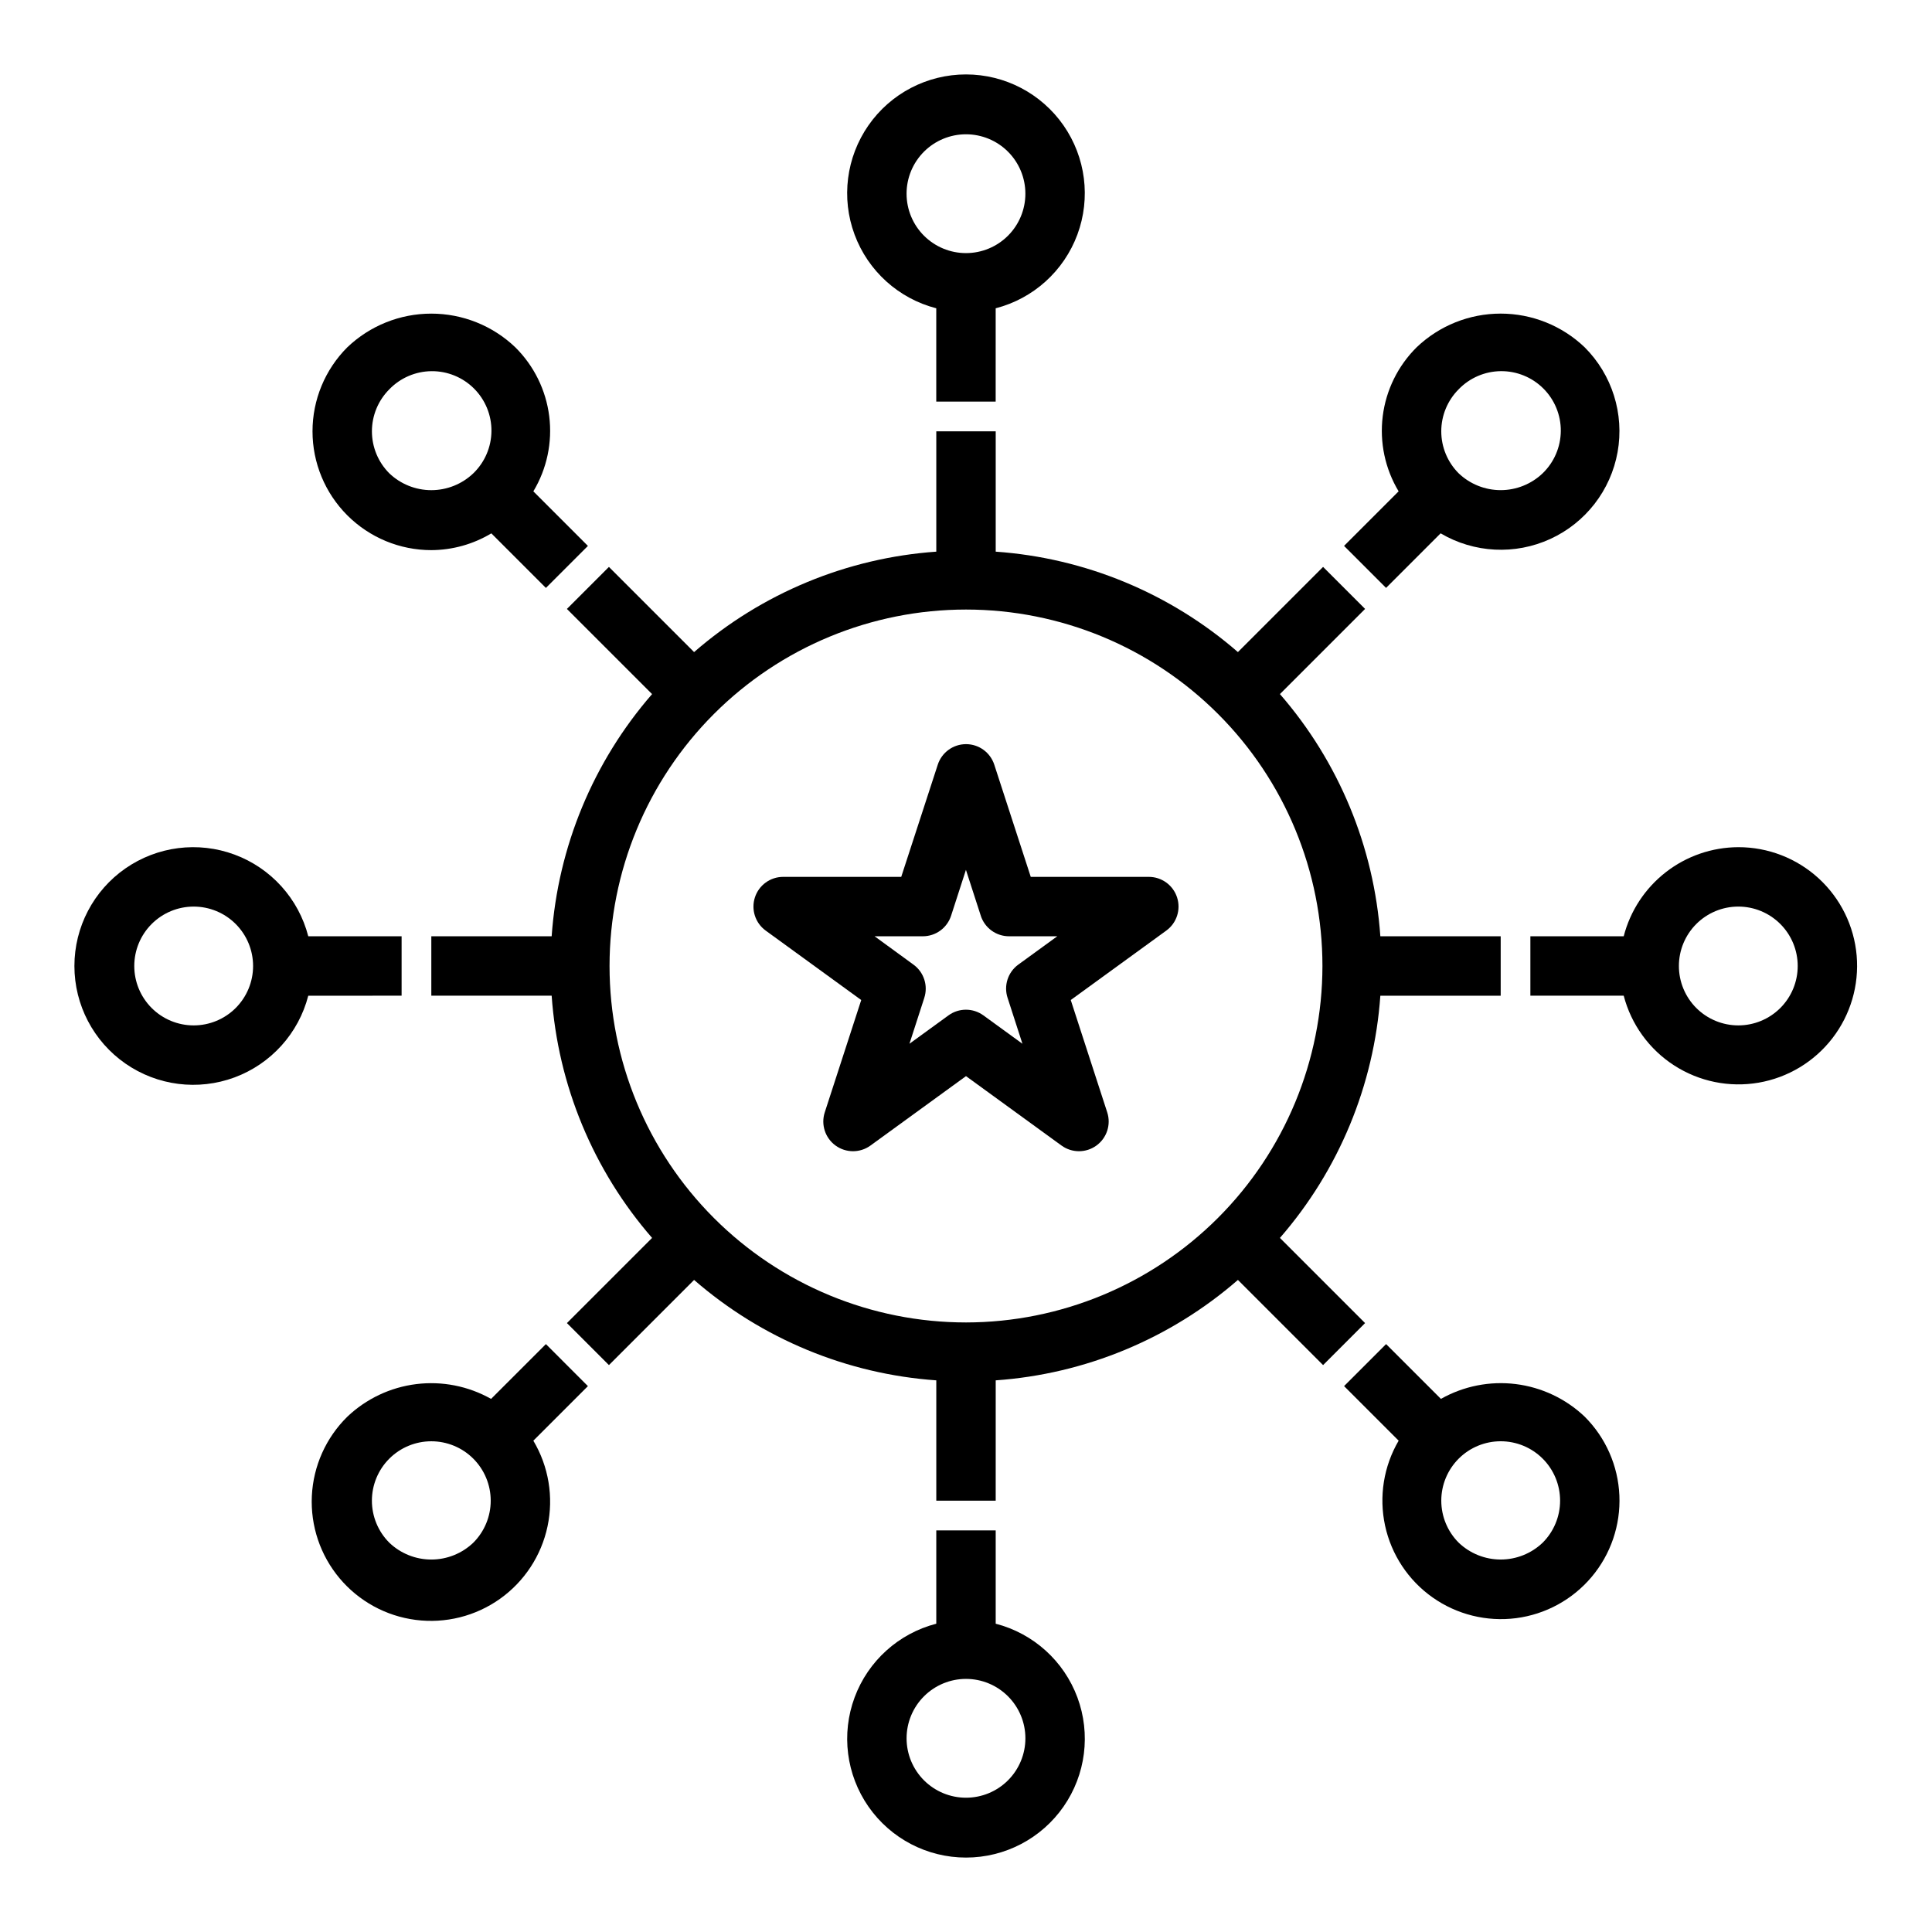 <?xml version="1.0" encoding="UTF-8"?>
<!-- Uploaded to: ICON Repo, www.svgrepo.com, Generator: ICON Repo Mixer Tools -->
<svg fill="#000000" width="800px" height="800px" version="1.1" viewBox="144 144 512 512" xmlns="http://www.w3.org/2000/svg">
 <g>
  <path d="m392.12 225.7v24.734h15.742l0.004-24.734c9.98-2.574 18.066-9.875 21.652-19.539 3.582-9.664 2.211-20.469-3.676-28.93-5.887-8.461-15.543-13.508-25.848-13.508-10.309 0-19.965 5.047-25.852 13.508-5.883 8.461-7.258 19.266-3.672 28.93 3.582 9.664 11.672 16.965 21.648 19.539zm7.875-46.113c4.176 0 8.18 1.66 11.133 4.609 2.949 2.953 4.609 6.957 4.609 11.133s-1.66 8.184-4.609 11.133c-2.953 2.953-6.957 4.613-11.133 4.613s-8.18-1.66-11.133-4.613c-2.953-2.949-4.613-6.957-4.613-11.133s1.66-8.18 4.613-11.133c2.953-2.949 6.957-4.609 11.133-4.609z"/>
  <path d="m407.87 574.3v-24.734h-15.746v24.734c-9.977 2.578-18.066 9.875-21.648 19.539-3.586 9.664-2.211 20.469 3.672 28.93 5.887 8.465 15.543 13.508 25.852 13.508 10.305 0 19.961-5.043 25.848-13.508 5.887-8.461 7.258-19.266 3.676-28.93-3.586-9.664-11.672-16.961-21.652-19.539zm-7.871 46.113c-4.176 0-8.18-1.656-11.133-4.609-2.953-2.953-4.613-6.957-4.613-11.133s1.66-8.18 4.613-11.133c2.953-2.953 6.957-4.613 11.133-4.613s8.18 1.66 11.133 4.613c2.949 2.953 4.609 6.957 4.609 11.133s-1.66 8.18-4.609 11.133c-2.953 2.953-6.957 4.609-11.133 4.609z"/>
  <path d="m258.3 289.79c5.609-0.023 11.105-1.562 15.91-4.445l14.461 14.461 11.133-11.133-14.461-14.461c3.59-5.977 5.074-12.988 4.207-19.91-0.867-6.922-4.031-13.352-8.988-18.262-5.992-5.731-13.969-8.926-22.262-8.926s-16.266 3.195-22.262 8.926c-5.902 5.906-9.219 13.914-9.219 22.266 0 8.348 3.316 16.355 9.223 22.262 5.902 5.902 13.91 9.223 22.258 9.223zm-11.133-42.617h0.004c2.934-3.039 6.965-4.769 11.188-4.809 4.223-0.035 8.281 1.625 11.27 4.613 2.984 2.984 4.648 7.047 4.609 11.27-0.035 4.223-1.77 8.254-4.805 11.188-3 2.863-6.984 4.461-11.133 4.461-4.144 0-8.133-1.598-11.129-4.461-2.953-2.953-4.609-6.957-4.609-11.133 0-4.172 1.656-8.176 4.609-11.129z"/>
  <path d="m525.86 514.72-14.531-14.523-11.133 11.133 14.461 14.461 0.004-0.004c-3.981 6.793-5.266 14.828-3.602 22.523 1.664 7.695 6.156 14.484 12.586 19.023 6.43 4.539 14.328 6.5 22.137 5.496 7.805-1.008 14.949-4.906 20.02-10.93 5.07-6.019 7.691-13.727 7.352-21.59-0.34-7.863-3.621-15.316-9.191-20.875-5.008-4.762-11.414-7.789-18.273-8.641-6.859-0.848-13.809 0.527-19.828 3.926zm26.969 38.109v-0.004c-2.996 2.867-6.984 4.465-11.129 4.465-4.148 0-8.133-1.598-11.133-4.465-2.953-2.949-4.609-6.957-4.613-11.133 0-4.176 1.66-8.18 4.613-11.133s6.957-4.609 11.133-4.609c4.176 0 8.18 1.656 11.133 4.609s4.609 6.957 4.609 11.133c0 4.176-1.66 8.184-4.613 11.133z"/>
  <path d="m604.67 368.51c-6.961 0.023-13.719 2.356-19.211 6.629-5.496 4.273-9.422 10.246-11.16 16.984h-24.734v15.742h24.734v0.004c1.988 7.621 6.762 14.223 13.383 18.488 6.621 4.269 14.602 5.898 22.367 4.562 7.762-1.336 14.742-5.539 19.555-11.777 4.812-6.234 7.106-14.051 6.43-21.898-0.676-7.852-4.277-15.16-10.082-20.48-5.809-5.32-13.406-8.266-21.281-8.254zm0 47.23c-4.176 0-8.18-1.66-11.133-4.609-2.953-2.953-4.613-6.957-4.613-11.133s1.66-8.18 4.613-11.133c2.953-2.953 6.957-4.613 11.133-4.613s8.18 1.66 11.133 4.613c2.953 2.953 4.609 6.957 4.609 11.133s-1.656 8.18-4.609 11.133c-2.953 2.949-6.957 4.609-11.133 4.609z"/>
  <path d="m448.45 376.38h-31.289l-9.676-29.758c-1.062-3.231-4.078-5.414-7.477-5.414-3.402 0-6.418 2.184-7.481 5.414l-9.691 29.758h-31.289c-3.41 0-6.434 2.195-7.488 5.438-1.055 3.246 0.102 6.797 2.859 8.801l25.316 18.398-9.668 29.773c-1.047 3.242 0.109 6.789 2.867 8.793 2.758 2 6.492 2 9.25 0l25.316-18.398 25.316 18.398c2.758 2 6.488 2 9.246 0 2.762-2.004 3.918-5.551 2.867-8.793l-9.668-29.773 25.316-18.398c2.762-2.004 3.914-5.555 2.859-8.801-1.055-3.242-4.074-5.438-7.488-5.438zm-37.43 32.055 3.938 12.172-10.344-7.519c-2.762-2.008-6.5-2.008-9.258 0l-10.344 7.519 3.938-12.172h-0.004c1.051-3.242-0.102-6.789-2.856-8.793l-10.312-7.519h12.785-0.004c3.41 0 6.434-2.195 7.488-5.438l3.938-12.164 3.938 12.164h-0.004c1.055 3.242 4.078 5.438 7.488 5.438h12.785l-10.344 7.519h-0.004c-2.742 2.012-3.883 5.559-2.824 8.793z"/>
  <path d="m250.43 407.87v-15.746h-24.734c-2.574-9.977-9.875-18.066-19.539-21.648-9.664-3.586-20.469-2.211-28.93 3.672-8.461 5.887-13.508 15.543-13.508 25.852 0 10.305 5.047 19.961 13.508 25.848 8.461 5.887 19.266 7.258 28.93 3.676 9.664-3.586 16.965-11.672 19.539-21.652zm-55.105 7.871c-4.176 0-8.18-1.66-11.133-4.609-2.949-2.953-4.609-6.957-4.609-11.133s1.66-8.18 4.609-11.133c2.953-2.953 6.957-4.613 11.133-4.613s8.184 1.66 11.133 4.613c2.953 2.953 4.613 6.957 4.613 11.133s-1.66 8.18-4.613 11.133c-2.949 2.949-6.957 4.609-11.133 4.609z"/>
  <path d="m288.67 500.2-14.531 14.523c-6.019-3.398-12.969-4.769-19.828-3.922-6.859 0.852-13.266 3.883-18.273 8.645-5.66 5.57-9.012 13.066-9.395 20.996-0.379 7.934 2.238 15.719 7.34 21.805 5.098 6.086 12.301 10.031 20.18 11.043 7.875 1.016 15.844-0.973 22.316-5.566 6.477-4.598 10.984-11.461 12.625-19.23 1.645-7.769 0.301-15.871-3.762-22.695l14.461-14.461zm-19.238 52.633v-0.004c-3 2.867-6.984 4.465-11.133 4.465-4.144 0-8.133-1.598-11.129-4.465-2.953-2.949-4.613-6.957-4.613-11.133 0-4.176 1.656-8.18 4.609-11.133s6.957-4.609 11.133-4.609 8.184 1.656 11.133 4.609c2.953 2.953 4.613 6.957 4.613 11.133 0 4.176-1.66 8.184-4.613 11.133z"/>
  <path d="m505.76 494.63-22.57-22.57h0.004c15.602-17.941 24.941-40.473 26.613-64.188h31.891v-15.746h-31.891c-1.672-23.715-11.012-46.246-26.613-64.188l22.57-22.57-11.133-11.133-22.57 22.57v0.004c-17.941-15.602-40.473-24.945-64.188-26.617v-31.891h-15.746v31.891c-23.715 1.672-46.246 11.016-64.188 26.617l-22.57-22.57-11.133 11.133 22.57 22.57 0.004-0.004c-15.602 17.941-24.945 40.473-26.617 64.188h-31.891v15.742h31.891v0.004c1.672 23.715 11.016 46.246 26.617 64.188l-22.57 22.57 11.133 11.133 22.57-22.57h-0.004c17.941 15.602 40.473 24.941 64.188 26.613v31.891h15.742l0.004-31.891c23.715-1.672 46.246-11.012 64.188-26.613l22.57 22.57zm-105.76-0.168c-25.055 0-49.082-9.949-66.797-27.668-17.715-17.715-27.668-41.742-27.668-66.793 0-25.055 9.953-49.082 27.668-66.797s41.742-27.668 66.797-27.668c25.051 0 49.078 9.953 66.793 27.668 17.719 17.715 27.668 41.742 27.668 66.797-0.023 25.043-9.988 49.055-27.695 66.766-17.711 17.707-41.723 27.672-66.766 27.695z"/>
  <path d="m511.32 299.8 14.461-14.461c8.863 5.227 19.723 5.781 29.074 1.488s16.008-12.891 17.824-23.02c1.812-10.125-1.445-20.5-8.727-27.773-5.996-5.731-13.969-8.926-22.262-8.926-8.293 0-16.266 3.195-22.262 8.926-4.957 4.91-8.121 11.34-8.988 18.262-0.863 6.922 0.617 13.934 4.211 19.91l-14.461 14.461zm19.238-52.633c2.934-3.039 6.965-4.769 11.188-4.809 4.223-0.035 8.285 1.625 11.27 4.613 2.988 2.984 4.648 7.047 4.613 11.27-0.039 4.223-1.77 8.254-4.809 11.188-2.996 2.863-6.984 4.461-11.129 4.461-4.148 0-8.133-1.598-11.133-4.461-2.949-2.953-4.609-6.957-4.609-11.133 0-4.172 1.66-8.176 4.609-11.129z"/>
 </g>
</svg>